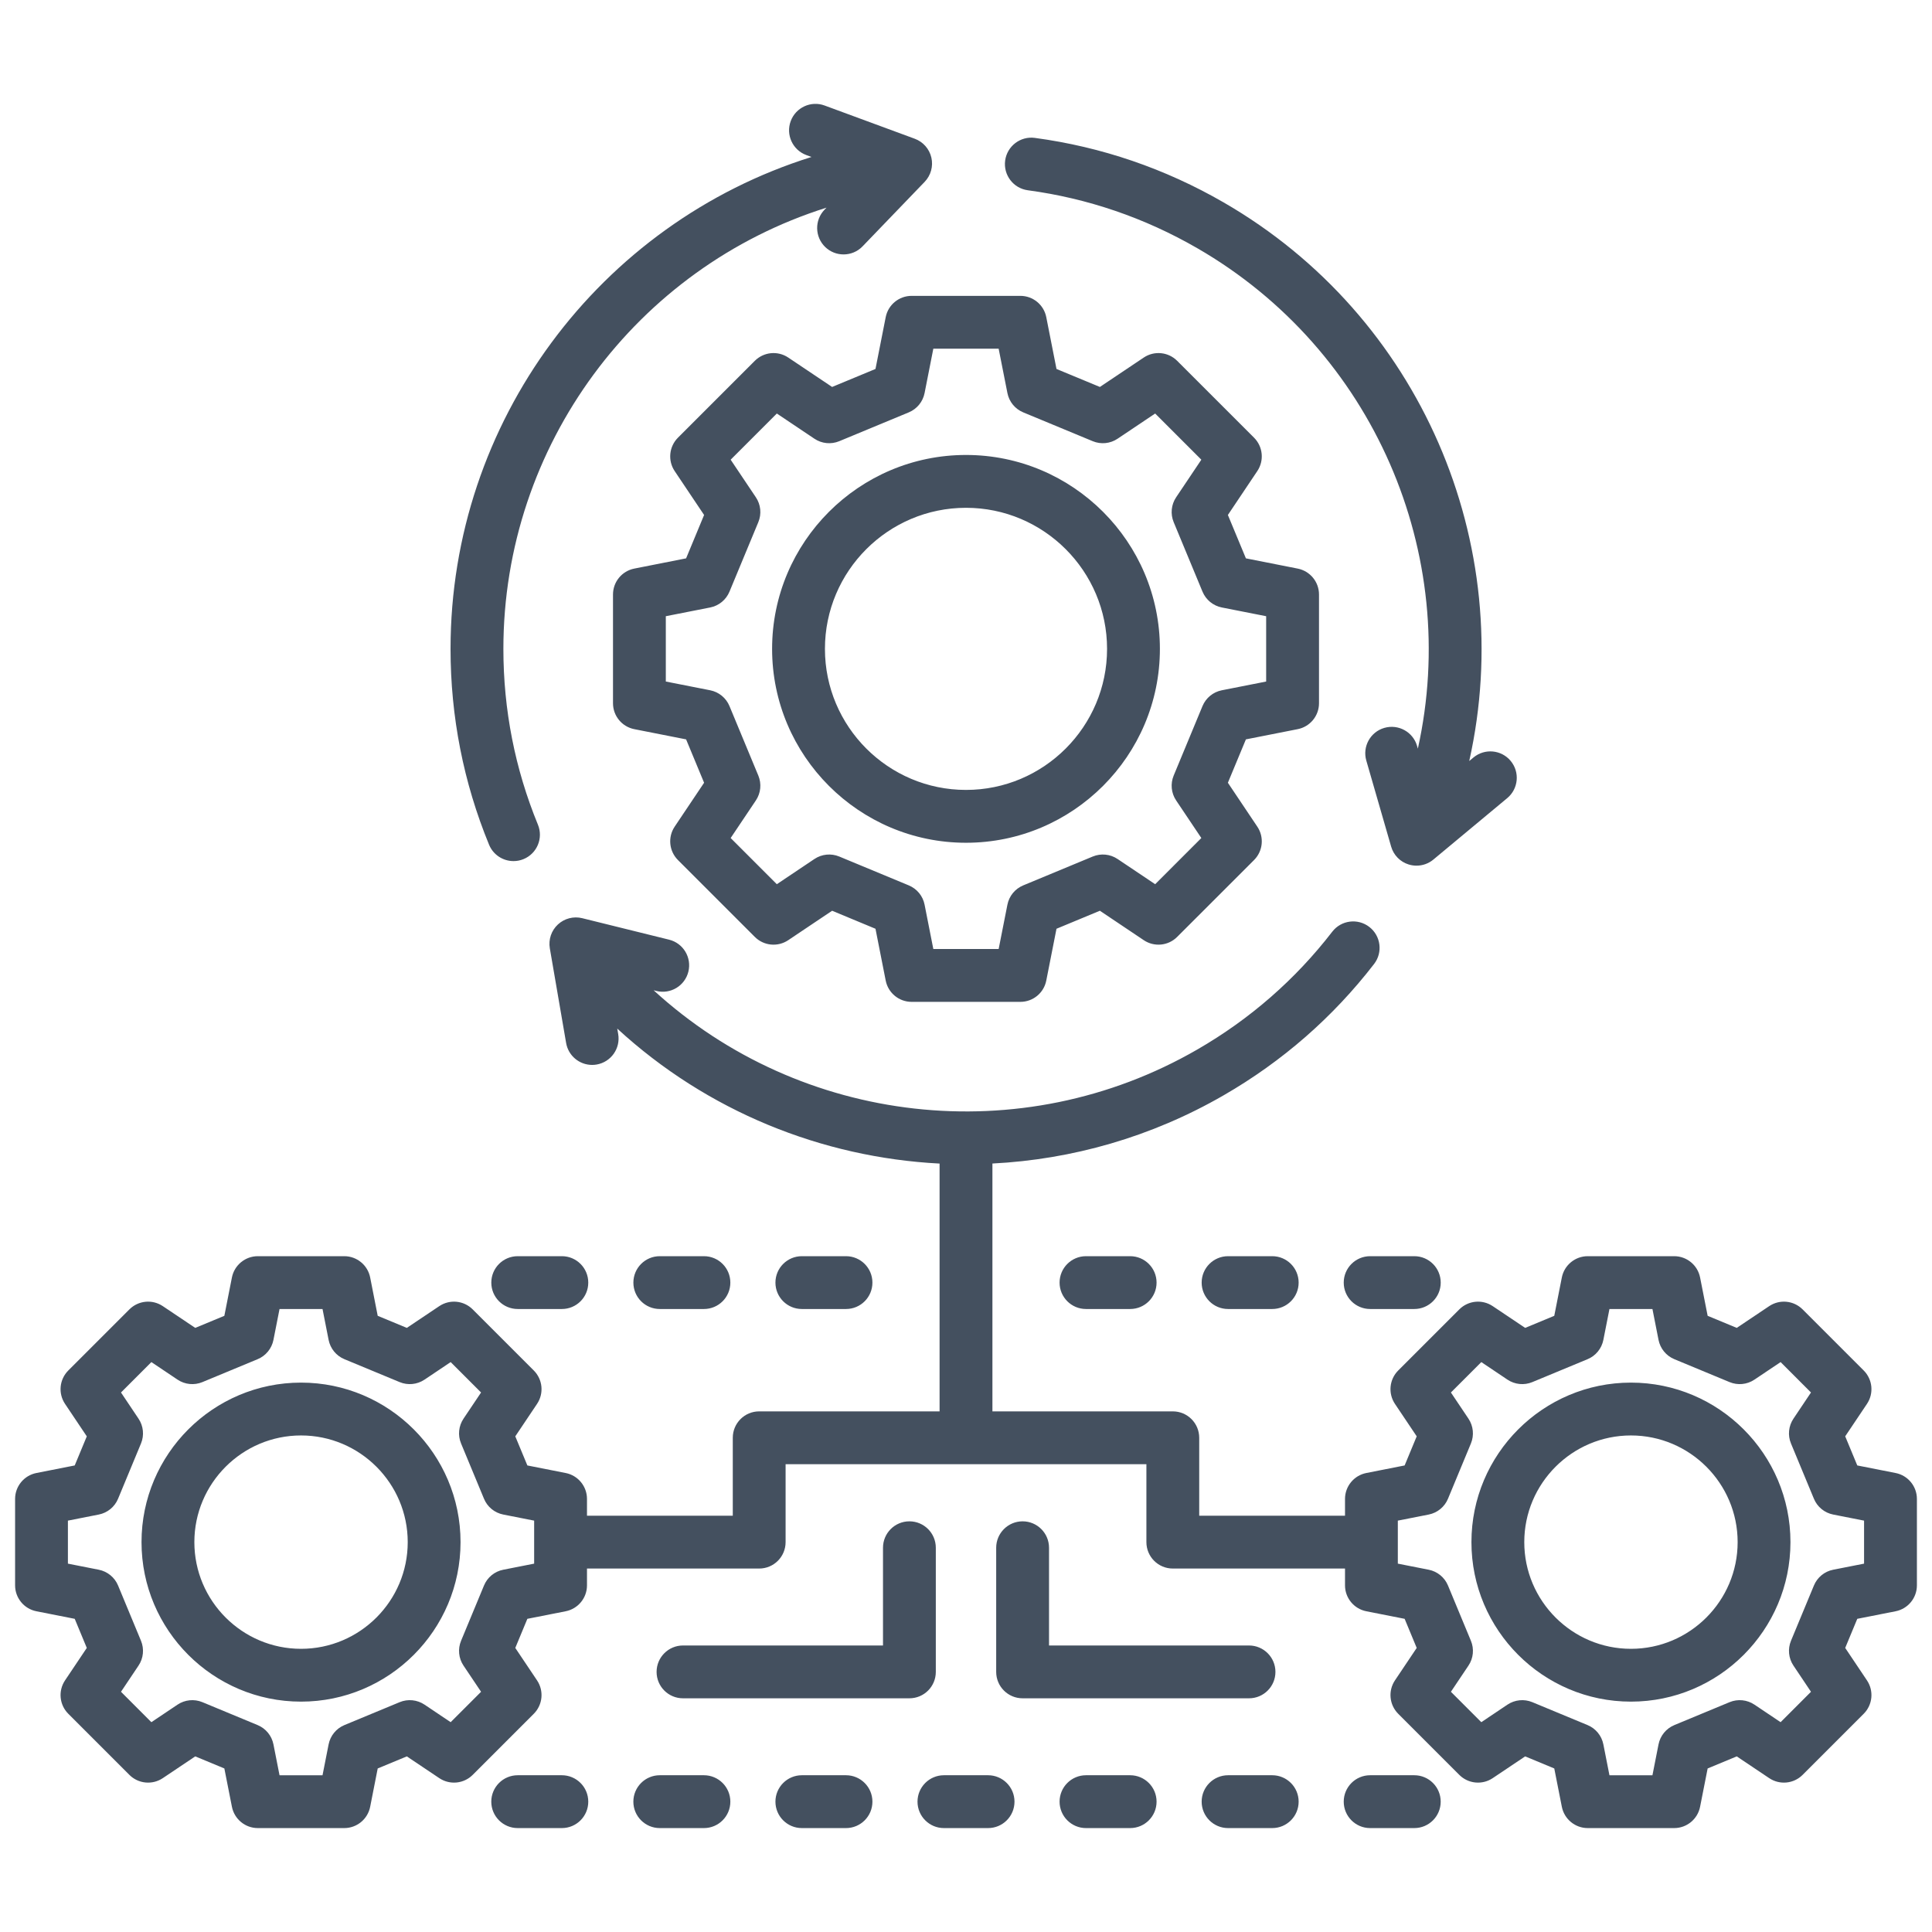 <svg width="80" height="80" viewBox="0 0 80 80" fill="none" xmlns="http://www.w3.org/2000/svg">
<path d="M53.734 30.193C54.247 30.092 54.617 29.642 54.617 29.12V24.617C54.617 24.094 54.247 23.645 53.734 23.544L51.59 23.12L50.844 21.324L52.062 19.507C52.353 19.073 52.297 18.494 51.928 18.124L48.743 14.94C48.374 14.571 47.794 14.514 47.361 14.805L45.544 16.023L43.747 15.278L43.324 13.133C43.223 12.62 42.774 12.251 42.251 12.251H37.748C37.226 12.251 36.776 12.62 36.675 13.133L36.252 15.278L34.456 16.023L32.639 14.805C32.205 14.514 31.626 14.571 31.256 14.94L28.072 18.124C27.703 18.494 27.646 19.073 27.937 19.507L29.155 21.324L28.41 23.12L26.265 23.544C25.752 23.645 25.383 24.094 25.383 24.617V29.12C25.383 29.642 25.752 30.092 26.265 30.193L28.41 30.616L29.155 32.412L27.937 34.229C27.646 34.663 27.703 35.242 28.072 35.612L31.256 38.796C31.626 39.166 32.205 39.222 32.639 38.931L34.456 37.712L36.252 38.458L36.675 40.603C36.776 41.115 37.226 41.485 37.748 41.485H42.251C42.774 41.485 43.223 41.116 43.324 40.603L43.747 38.458L45.544 37.712L47.361 38.931C47.794 39.222 48.374 39.166 48.743 38.796L51.928 35.612C52.297 35.242 52.354 34.663 52.062 34.229L50.844 32.412L51.59 30.616L53.734 30.193ZM50.592 28.583C50.233 28.654 49.934 28.899 49.793 29.237L48.599 32.116C48.459 32.454 48.497 32.84 48.701 33.144L49.745 34.701L47.833 36.613L46.276 35.569C45.972 35.365 45.586 35.327 45.248 35.467L42.369 36.662C42.031 36.802 41.785 37.102 41.715 37.46L41.352 39.297H38.647L38.285 37.46C38.215 37.102 37.969 36.802 37.631 36.662L34.752 35.467C34.414 35.327 34.028 35.365 33.724 35.569L32.167 36.613L30.255 34.701L31.299 33.144C31.503 32.84 31.541 32.454 31.401 32.116L30.206 29.237C30.066 28.899 29.766 28.654 29.408 28.583L27.57 28.221V25.516L29.408 25.154C29.766 25.083 30.066 24.837 30.206 24.499L31.401 21.62C31.541 21.282 31.503 20.896 31.299 20.592L30.255 19.035L32.167 17.123L33.724 18.167C34.028 18.371 34.414 18.409 34.752 18.269L37.631 17.075C37.969 16.934 38.214 16.635 38.285 16.276L38.647 14.439H41.352L41.715 16.276C41.785 16.635 42.031 16.934 42.369 17.075L45.248 18.269C45.586 18.409 45.972 18.371 46.276 18.167L47.833 17.123L49.745 19.035L48.701 20.592C48.497 20.896 48.459 21.282 48.599 21.62L49.793 24.499C49.934 24.837 50.233 25.083 50.592 25.154L52.429 25.516V28.221L50.592 28.583ZM40 18.839C35.573 18.839 31.971 22.441 31.971 26.868C31.971 31.295 35.573 34.897 40 34.897C44.427 34.897 48.029 31.295 48.029 26.868C48.029 22.441 44.427 18.839 40 18.839ZM40 32.709C36.779 32.709 34.159 30.089 34.159 26.868C34.159 23.647 36.779 21.027 40 21.027C43.221 21.027 45.841 23.647 45.841 26.868C45.841 30.089 43.221 32.709 40 32.709ZM20.251 34.978C19.193 32.404 18.656 29.675 18.656 26.868C18.656 17.466 24.813 9.252 33.602 6.5L33.389 6.421C32.822 6.212 32.532 5.583 32.741 5.017C32.95 4.45 33.579 4.159 34.145 4.369L37.878 5.745C38.225 5.873 38.483 6.167 38.566 6.526C38.649 6.886 38.544 7.263 38.288 7.53L35.718 10.2C35.504 10.423 35.217 10.535 34.93 10.535C34.657 10.535 34.384 10.434 34.172 10.23C33.737 9.811 33.723 9.118 34.142 8.683L34.224 8.598C26.354 11.078 20.844 18.441 20.844 26.869C20.844 29.389 21.325 31.837 22.274 34.147C22.504 34.705 22.238 35.344 21.679 35.574C21.543 35.63 21.402 35.656 21.263 35.656C20.833 35.656 20.425 35.401 20.251 34.978L20.251 34.978ZM41.621 6.648C41.702 6.05 42.253 5.629 42.851 5.71C45.61 6.081 48.241 6.98 50.672 8.384C58.814 13.085 62.849 22.524 60.838 31.512L61.013 31.366C61.478 30.98 62.167 31.043 62.553 31.507C62.94 31.972 62.876 32.661 62.412 33.048L59.354 35.592C59.155 35.758 58.907 35.845 58.654 35.845C58.547 35.845 58.439 35.829 58.333 35.797C57.98 35.689 57.706 35.41 57.604 35.055L56.576 31.494C56.408 30.914 56.743 30.307 57.323 30.14C57.904 29.973 58.51 30.307 58.678 30.887L58.71 31.001C60.498 22.946 56.876 14.492 49.578 10.278C47.396 9.018 45.034 8.211 42.559 7.878C41.961 7.798 41.541 7.247 41.621 6.648ZM12.465 57.251C8.823 57.251 5.86 60.214 5.86 63.856C5.86 67.498 8.823 70.461 12.465 70.461C16.107 70.461 19.07 67.498 19.07 63.856C19.07 60.214 16.107 57.251 12.465 57.251ZM12.465 68.274C10.029 68.274 8.048 66.292 8.048 63.856C8.048 61.421 10.03 59.439 12.465 59.439C14.901 59.439 16.883 61.421 16.883 63.856C16.883 66.292 14.901 68.274 12.465 68.274ZM78.493 60.994L76.906 60.681L76.406 59.475L77.307 58.132C77.598 57.698 77.542 57.119 77.172 56.749L74.642 54.219C74.272 53.849 73.693 53.793 73.259 54.084L71.915 54.985L70.71 54.485L70.397 52.898C70.296 52.386 69.846 52.016 69.324 52.016H65.745C65.223 52.016 64.773 52.386 64.672 52.898L64.359 54.485L63.154 54.985L61.81 54.084C61.376 53.793 60.797 53.849 60.427 54.219L57.897 56.749C57.528 57.118 57.471 57.697 57.762 58.132L58.663 59.475L58.163 60.681L56.576 60.994C56.064 61.095 55.694 61.545 55.694 62.067V62.763H49.657V59.535C49.657 58.931 49.168 58.442 48.564 58.442H41.094V48.179C44.382 48.012 47.667 47.087 50.672 45.352C53.103 43.949 55.197 42.12 56.898 39.916C57.267 39.438 57.178 38.751 56.7 38.382C56.222 38.013 55.535 38.101 55.166 38.58C53.641 40.556 51.761 42.198 49.578 43.458C42.28 47.672 33.148 46.581 27.065 41.005L27.18 41.034C27.767 41.179 28.359 40.821 28.504 40.235C28.649 39.648 28.292 39.055 27.706 38.91L24.108 38.02C23.75 37.932 23.371 38.03 23.101 38.281C22.83 38.532 22.705 38.903 22.767 39.267L23.442 43.188C23.534 43.721 23.996 44.096 24.519 44.096C24.58 44.096 24.643 44.091 24.705 44.08C25.301 43.978 25.7 43.412 25.598 42.817L25.559 42.592C29.281 46.016 34.031 47.929 38.906 48.181V58.442H31.436C30.832 58.442 30.343 58.931 30.343 59.535V62.763H24.306V62.067C24.306 61.545 23.936 61.095 23.423 60.994L21.837 60.681L21.337 59.476L22.238 58.132C22.529 57.698 22.473 57.119 22.103 56.749L19.573 54.219C19.203 53.849 18.624 53.793 18.19 54.084L16.846 54.985L15.64 54.485L15.328 52.898C15.227 52.386 14.777 52.016 14.255 52.016H10.676C10.154 52.016 9.704 52.386 9.603 52.898L9.29 54.485L8.085 54.985L6.741 54.084C6.307 53.793 5.728 53.849 5.358 54.219L2.828 56.749C2.458 57.119 2.402 57.698 2.693 58.132L3.594 59.476L3.094 60.681L1.507 60.994C0.995 61.095 0.625 61.545 0.625 62.067V65.646C0.625 66.168 0.995 66.618 1.507 66.719L3.094 67.032L3.594 68.237L2.693 69.581C2.402 70.015 2.458 70.594 2.828 70.964L5.358 73.494C5.728 73.864 6.307 73.92 6.741 73.629L8.085 72.728L9.29 73.228L9.603 74.814C9.704 75.327 10.154 75.697 10.676 75.697H14.255C14.777 75.697 15.227 75.327 15.328 74.814L15.64 73.228L16.846 72.728L18.19 73.629C18.624 73.92 19.203 73.864 19.573 73.494L22.103 70.964C22.473 70.594 22.529 70.015 22.238 69.581L21.337 68.237L21.837 67.032L23.423 66.719C23.936 66.618 24.306 66.168 24.306 65.646V64.95H31.436C32.041 64.95 32.53 64.46 32.53 63.856V60.629H47.47V63.856C47.47 64.46 47.959 64.95 48.564 64.95H55.694V65.646C55.694 66.168 56.064 66.618 56.576 66.719L58.163 67.032L58.663 68.237L57.762 69.581C57.471 70.015 57.528 70.594 57.897 70.964L60.427 73.494C60.797 73.864 61.376 73.92 61.81 73.629L63.154 72.728L64.359 73.228L64.672 74.814C64.773 75.327 65.223 75.697 65.745 75.697H69.324C69.846 75.697 70.296 75.327 70.397 74.814L70.71 73.228L71.915 72.728L73.259 73.629C73.693 73.92 74.272 73.864 74.642 73.494L77.172 70.964C77.542 70.594 77.598 70.015 77.307 69.581L76.406 68.237L76.906 67.032L78.493 66.719C79.005 66.618 79.375 66.168 79.375 65.646V62.067C79.375 61.545 79.005 61.095 78.493 60.994V60.994ZM22.118 64.747L20.839 64.999C20.48 65.069 20.18 65.315 20.041 65.653L19.092 67.941C18.951 68.279 18.989 68.665 19.193 68.969L19.92 70.053L18.661 71.312L17.578 70.585C17.273 70.381 16.887 70.343 16.549 70.483L14.261 71.432C13.923 71.572 13.678 71.872 13.607 72.231L13.355 73.51H11.575L11.323 72.231C11.252 71.872 11.006 71.572 10.668 71.432L8.381 70.483C8.042 70.343 7.656 70.381 7.352 70.585L6.268 71.312L5.01 70.053L5.736 68.969C5.94 68.665 5.978 68.279 5.838 67.941L4.889 65.653C4.749 65.315 4.449 65.07 4.09 64.999L2.812 64.747V62.966L4.09 62.714C4.449 62.643 4.749 62.398 4.889 62.06L5.838 59.772C5.978 59.434 5.94 59.048 5.736 58.744L5.01 57.66L6.268 56.401L7.352 57.128C7.656 57.332 8.042 57.37 8.381 57.23L10.668 56.281C11.006 56.141 11.252 55.841 11.323 55.482L11.575 54.203H13.355L13.607 55.482C13.678 55.841 13.923 56.141 14.261 56.281L16.549 57.23C16.887 57.37 17.273 57.332 17.578 57.128L18.661 56.401L19.92 57.66L19.193 58.744C18.989 59.048 18.951 59.434 19.092 59.772L20.041 62.06C20.18 62.398 20.48 62.643 20.839 62.714L22.118 62.966V64.747ZM77.187 64.747L75.908 64.999C75.549 65.069 75.25 65.315 75.11 65.653L74.161 67.941C74.021 68.279 74.059 68.665 74.263 68.969L74.989 70.053L73.731 71.312L72.647 70.585C72.343 70.381 71.957 70.343 71.618 70.483L69.331 71.432C68.993 71.572 68.747 71.872 68.676 72.231L68.424 73.51H66.644L66.392 72.231C66.321 71.872 66.076 71.572 65.738 71.432L63.45 70.483C63.112 70.343 62.726 70.381 62.421 70.585L61.338 71.312L60.079 70.053L60.806 68.969C61.01 68.665 61.048 68.279 60.907 67.941L59.958 65.653C59.818 65.315 59.518 65.07 59.16 64.999L57.881 64.747V62.966L59.16 62.714C59.518 62.643 59.818 62.398 59.958 62.06L60.907 59.772C61.047 59.434 61.009 59.048 60.806 58.744L60.079 57.66L61.338 56.401L62.421 57.128C62.726 57.332 63.112 57.37 63.45 57.23L65.738 56.281C66.076 56.141 66.321 55.841 66.392 55.482L66.644 54.203H68.424L68.676 55.482C68.747 55.841 68.993 56.141 69.331 56.281L71.618 57.23C71.957 57.37 72.343 57.332 72.647 57.128L73.731 56.401L74.989 57.66L74.263 58.744C74.059 59.048 74.02 59.434 74.161 59.772L75.11 62.06C75.25 62.398 75.549 62.643 75.908 62.714L77.187 62.966V64.747ZM67.534 57.251C63.892 57.251 60.929 60.214 60.929 63.856C60.929 67.498 63.892 70.461 67.534 70.461C71.176 70.461 74.139 67.498 74.139 63.856C74.139 60.214 71.176 57.251 67.534 57.251ZM67.534 68.274C65.099 68.274 63.117 66.292 63.117 63.856C63.117 61.421 65.099 59.439 67.534 59.439C69.97 59.439 71.952 61.421 71.952 63.856C71.952 66.292 69.97 68.274 67.534 68.274ZM24.359 74.603C24.359 75.207 23.869 75.697 23.265 75.697H21.437C20.833 75.697 20.343 75.207 20.343 74.603C20.343 73.999 20.833 73.509 21.437 73.509H23.265C23.869 73.509 24.359 73.999 24.359 74.603ZM36.125 74.603C36.125 75.207 35.635 75.697 35.031 75.697H33.203C32.599 75.697 32.109 75.207 32.109 74.603C32.109 73.999 32.599 73.509 33.203 73.509H35.031C35.635 73.509 36.125 73.999 36.125 74.603ZM30.242 74.603C30.242 75.207 29.752 75.697 29.148 75.697H27.32C26.716 75.697 26.226 75.207 26.226 74.603C26.226 73.999 26.716 73.509 27.32 73.509H29.148C29.752 73.509 30.242 73.999 30.242 74.603ZM59.656 74.603C59.656 75.207 59.167 75.697 58.563 75.697H56.734C56.13 75.697 55.641 75.207 55.641 74.603C55.641 73.999 56.13 73.509 56.734 73.509H58.563C59.167 73.509 59.656 73.999 59.656 74.603ZM53.774 74.603C53.774 75.207 53.284 75.697 52.68 75.697H50.852C50.248 75.697 49.758 75.207 49.758 74.603C49.758 73.999 50.248 73.509 50.852 73.509H52.68C53.284 73.509 53.774 73.999 53.774 74.603ZM47.891 74.603C47.891 75.207 47.401 75.697 46.797 75.697H44.969C44.365 75.697 43.875 75.207 43.875 74.603C43.875 73.999 44.365 73.509 44.969 73.509H46.797C47.401 73.509 47.891 73.999 47.891 74.603ZM42.008 74.603C42.008 75.207 41.518 75.697 40.914 75.697H39.086C38.482 75.697 37.992 75.207 37.992 74.603C37.992 73.999 38.482 73.509 39.086 73.509H40.914C41.518 73.509 42.008 73.999 42.008 74.603ZM52.68 52.016C53.284 52.016 53.774 52.506 53.774 53.11C53.774 53.714 53.284 54.203 52.68 54.203H50.852C50.248 54.203 49.758 53.714 49.758 53.11C49.758 52.506 50.248 52.016 50.852 52.016H52.68ZM46.797 52.016C47.401 52.016 47.891 52.506 47.891 53.11C47.891 53.714 47.401 54.203 46.797 54.203H44.969C44.365 54.203 43.875 53.714 43.875 53.11C43.875 52.506 44.365 52.016 44.969 52.016H46.797ZM33.203 54.203C32.599 54.203 32.109 53.714 32.109 53.11C32.109 52.506 32.599 52.016 33.203 52.016H35.031C35.636 52.016 36.125 52.506 36.125 53.11C36.125 53.714 35.636 54.203 35.031 54.203H33.203ZM21.438 52.016H23.266C23.87 52.016 24.359 52.506 24.359 53.11C24.359 53.714 23.87 54.203 23.266 54.203H21.438C20.833 54.203 20.344 53.714 20.344 53.11C20.344 52.506 20.833 52.016 21.438 52.016ZM59.657 53.11C59.657 53.714 59.167 54.203 58.563 54.203H56.735C56.131 54.203 55.641 53.714 55.641 53.11C55.641 52.506 56.131 52.016 56.735 52.016H58.563C59.167 52.016 59.657 52.506 59.657 53.11ZM27.32 54.203C26.716 54.203 26.227 53.714 26.227 53.11C26.227 52.506 26.716 52.016 27.32 52.016H29.149C29.753 52.016 30.242 52.506 30.242 53.11C30.242 53.714 29.753 54.203 29.149 54.203H27.32ZM51.719 70.323H42.344C41.74 70.323 41.25 69.834 41.25 69.23V64.089C41.25 63.485 41.74 62.995 42.344 62.995C42.948 62.995 43.438 63.485 43.438 64.089V68.136H51.719C52.323 68.136 52.813 68.626 52.813 69.23C52.813 69.834 52.323 70.323 51.719 70.323ZM37.656 70.323H28.281C27.677 70.323 27.188 69.834 27.188 69.23C27.188 68.626 27.677 68.136 28.281 68.136H36.563V64.089C36.563 63.485 37.052 62.995 37.656 62.995C38.261 62.995 38.75 63.485 38.75 64.089V69.23C38.75 69.834 38.261 70.323 37.656 70.323Z" fill="#44505F"/>
</svg>
